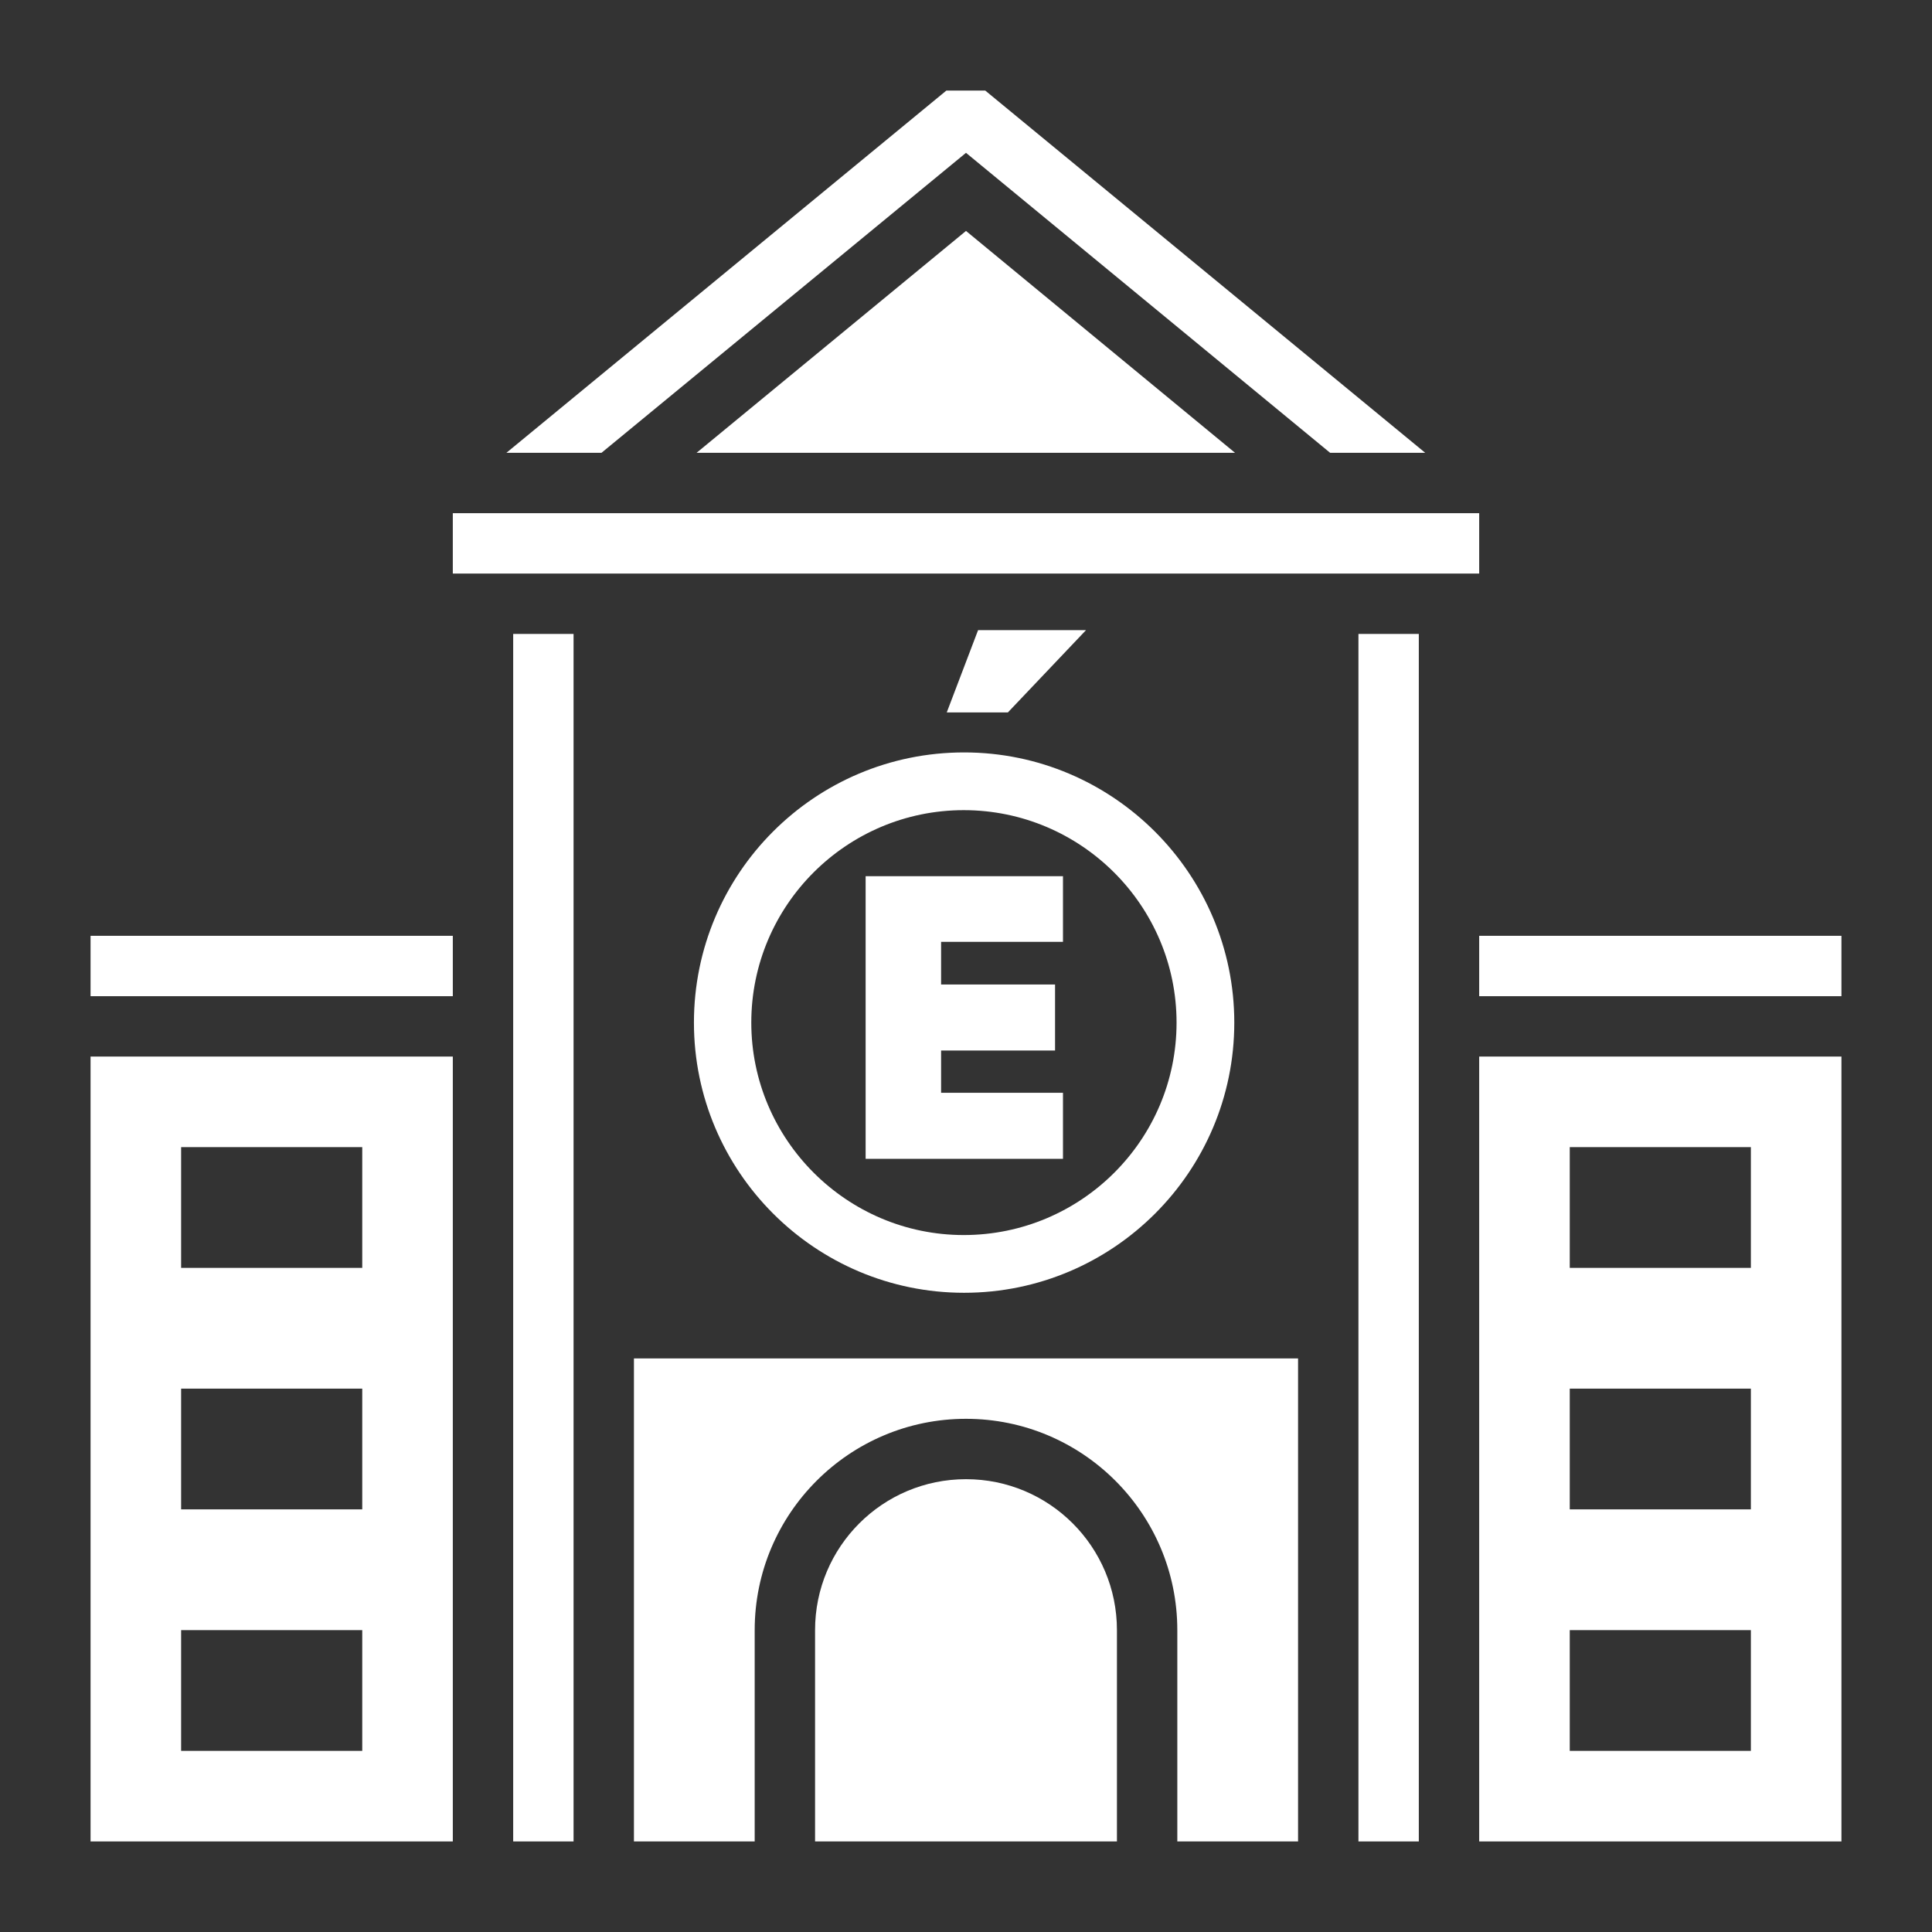 <?xml version="1.0" encoding="utf-8"?>
<!-- Generator: Adobe Illustrator 25.0.1, SVG Export Plug-In . SVG Version: 6.00 Build 0)  -->
<svg version="1.1" id="Layer_5" xmlns="http://www.w3.org/2000/svg" xmlns:xlink="http://www.w3.org/1999/xlink" x="0px" y="0px"
	 viewBox="0 0 512 512" style="enable-background:new 0 0 512 512;" xml:space="preserve">
<rect x="0" y="0" width="512" height="512" fill="#333333" stroke="none"/>
<style type="text/css">
	.st0{fill:#FFFFFF;}
</style>
<g>
	<path class="st0" d="M256,392c-22.1,0-40,17.9-40,40v56h80v-56C296,409.9,278.1,392,256,392z"/>
	<path class="st0" d="M168,488h32v-56c0-30.9,25.1-56,56-56s56,25.1,56,56v56h32V360H168V488z"/>
	<path class="st0" d="M120,136h272v16H120V136z"/>
	<path class="st0" d="M136,168h16v320h-16V168z"/>
	<path class="st0" d="M256,40.5l96.5,79.5h25.2L261.1,24h-10.3l-116.6,96h25.2L256,40.5z"/>
	<path class="st0" d="M184.6,120h142.7L256,61.2L184.6,120z"/>
	<path class="st0" d="M24,248h96v16H24V248z"/>
	<path class="st0" d="M24,488h96V280H24V488z M48,304h48v32H48V304z M48,368h48v32H48V368z M48,432h48v32H48V432z"/>
	<path class="st0" d="M392,488h96V280h-96V488z M416,304h48v32h-48V304z M416,368h48v32h-48V368z M416,432h48v32h-48V432z"/>
	<path class="st0" d="M392,248h96v16h-96V248z"/>
	<path class="st0" d="M360,168h16v320h-16V168z"/>
	<g>
		<path class="st0" d="M183.9,271c0,39.5,32.1,71.6,71.6,71.6c39.5,0,71.6-32.1,71.6-71.6c0-39.4-32.1-71.6-71.6-71.6
			C215.9,199.4,183.9,231.5,183.9,271z M199.1,271c0-31.1,25.3-56.3,56.3-56.3c31.1,0,56.4,25.3,56.4,56.3
			c0,31.1-25.3,56.3-56.4,56.3C224.4,327.3,199.1,302,199.1,271z"/>
		<path class="st0" d="M259.2,167h28.6l-20.7,21.8h-16.2L259.2,167z"/>
		<path class="st0" d="M229.4,232.2h52.3v17.4l-32.3,0v11.3h30.2v17.5h-30.2v11.2h32.3v17.5h-52.3V232.2z"/>
	</g>
</g>
</svg>
